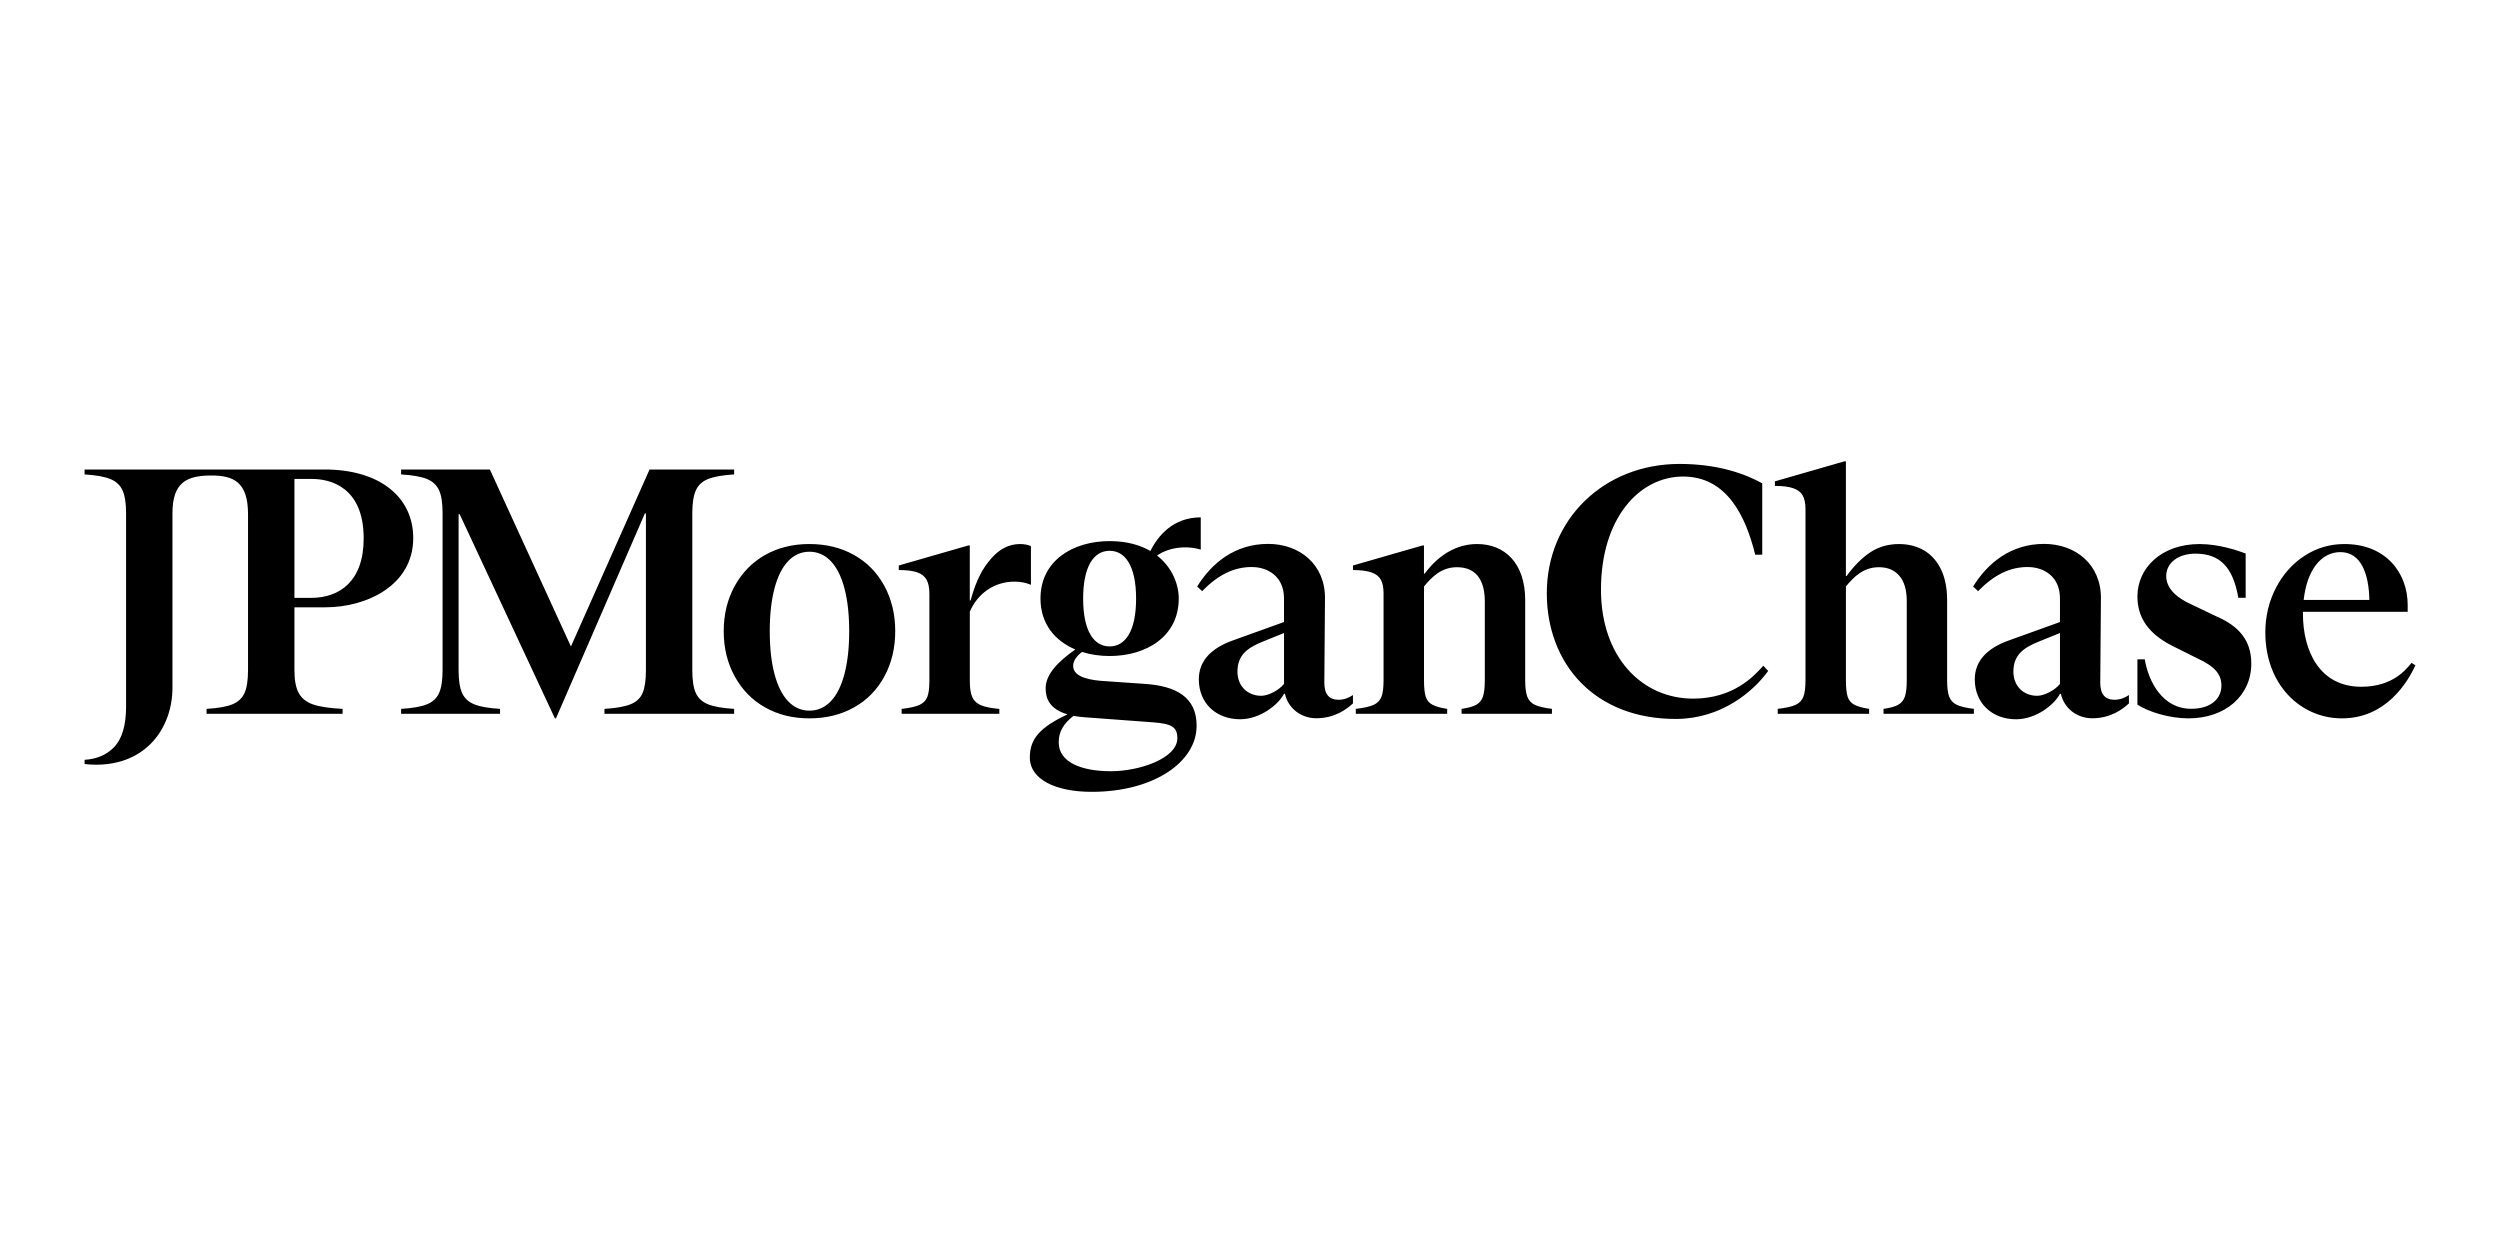 <svg width="399" height="200" viewBox="0 0 399 200" fill="none" xmlns="http://www.w3.org/2000/svg">
<g style="mix-blend-mode:luminosity">
<path d="M113.017 112.408C113.951 112.784 115.335 113.026 117.169 113.137V113.922H96.471V113.137C98.301 113.026 99.689 112.784 100.622 112.408C101.556 112.036 102.203 111.437 102.557 110.611C102.91 109.789 103.089 108.573 103.089 106.966V81.945H102.921L88.73 114.651H88.562L73.359 82.061H73.191V106.966C73.191 108.573 73.377 109.789 73.753 110.611C74.125 111.434 74.772 112.033 75.687 112.408C76.602 112.784 77.979 113.026 79.809 113.137V113.922H64.018V113.137C65.848 113.026 67.224 112.784 68.139 112.408C69.055 112.036 69.702 111.437 70.074 110.611C70.446 109.789 70.635 108.573 70.635 106.966V81.889C70.635 80.282 70.45 79.066 70.074 78.244C69.698 77.422 69.055 76.823 68.139 76.447C67.221 76.075 65.848 75.829 64.018 75.718V74.933H78.183L91.121 103.179L103.669 74.933H117.169V75.718C115.335 75.829 113.951 76.075 113.017 76.447C112.084 76.823 111.429 77.429 111.053 78.27C110.678 79.111 110.492 80.316 110.492 81.889V106.966C110.492 108.573 110.678 109.789 111.053 110.611C111.429 111.437 112.084 112.033 113.017 112.408ZM141.141 93.503C142.298 95.635 142.878 98.045 142.878 100.739C142.878 103.432 142.298 105.842 141.141 107.974C139.98 110.106 138.366 111.754 136.29 112.91C134.214 114.071 131.848 114.651 129.192 114.651C126.536 114.651 124.181 114.071 122.124 112.91C120.067 111.754 118.449 110.106 117.273 107.974C116.094 105.842 115.506 103.432 115.506 100.739C115.506 98.045 116.094 95.635 117.273 93.503C118.452 91.372 120.067 89.727 122.124 88.567C124.181 87.406 126.536 86.826 129.192 86.826C131.848 86.826 134.214 87.406 136.29 88.567C138.366 89.727 139.98 91.372 141.141 93.503ZM135.531 100.739C135.531 98.082 135.278 95.802 134.772 93.894C134.266 91.986 133.537 90.538 132.585 89.545C131.632 88.556 130.498 88.057 129.192 88.057C127.883 88.057 126.752 88.552 125.799 89.545C124.847 90.538 124.118 91.986 123.612 93.894C123.106 95.802 122.853 98.082 122.853 100.739C122.853 103.395 123.106 105.675 123.612 107.583C124.118 109.492 124.847 110.939 125.799 111.932C126.752 112.925 127.883 113.42 129.192 113.42C130.501 113.42 131.632 112.925 132.585 111.932C133.537 110.943 134.266 109.492 134.772 107.583C135.278 105.675 135.531 103.395 135.531 100.739ZM161.898 92.83C162.869 92.83 163.751 92.997 164.536 93.336V87.164C164.048 86.941 163.472 86.829 162.798 86.829C161.076 86.829 159.555 87.588 158.227 89.103C156.899 90.617 155.864 92.358 154.905 95.825H154.778V87.053H154.555L143.447 90.252V90.981C144.719 90.981 145.701 91.104 146.393 91.346C147.085 91.587 147.58 91.982 147.881 92.525C148.179 93.068 148.331 93.805 148.331 94.742V108.655C148.331 109.815 148.22 110.675 147.997 111.236C147.773 111.798 147.36 112.219 146.762 112.498C146.163 112.777 145.21 112.992 143.901 113.141V113.926H159.495V113.141C158.186 113.029 157.204 112.832 156.549 112.553C155.894 112.274 155.437 111.843 155.176 111.262C154.916 110.682 154.782 109.812 154.782 108.655V97.629C155.957 94.865 158.547 92.83 161.898 92.83ZM243.757 111.203C243.534 110.623 243.422 109.756 243.422 108.595V95.802C243.422 89.794 240.096 86.826 235.737 86.826C231.377 86.826 228.576 89.913 227.378 91.558H227.266V87.053H227.043L215.935 90.252V90.981C217.17 90.981 218.141 91.104 218.851 91.346C219.562 91.587 220.068 91.971 220.365 92.495C220.663 93.02 220.816 93.749 220.816 94.683V108.592C220.816 109.752 220.704 110.623 220.481 111.199C220.258 111.78 219.845 112.207 219.246 112.49C218.647 112.769 217.695 112.985 216.385 113.134V113.919H230.971V113.134C229.963 112.985 229.186 112.769 228.642 112.49C228.099 112.211 227.735 111.78 227.549 111.199C227.363 110.619 227.27 109.752 227.27 108.592V93.596C228.561 92.03 230.078 90.527 232.545 90.527C235.934 90.527 236.975 93.083 236.975 95.97V108.592C236.975 109.752 236.871 110.623 236.667 111.199C236.462 111.78 236.105 112.207 235.599 112.49C235.093 112.769 234.319 112.985 233.27 113.134V113.919H247.689V113.134C246.454 112.985 245.546 112.769 244.97 112.49C244.382 112.211 243.984 111.783 243.757 111.203ZM385.5 106.181C384.261 108.885 380.805 114.651 373.775 114.651C367.097 114.651 361.547 109.19 361.547 100.966C361.547 98.384 362.109 96.01 363.228 93.842C364.352 91.673 365.873 89.962 367.8 88.708C369.727 87.454 371.848 86.829 374.169 86.829C380.906 86.829 384.265 91.576 384.265 96.524V97.64H367.551C367.551 97.74 367.547 97.837 367.547 97.938C367.547 103.889 370.196 109.607 376.858 109.607C381.925 109.607 384.045 106.802 384.879 105.794L385.5 106.181ZM367.666 95.746H378.149C378.079 91.68 376.866 88.132 373.551 88.117C370.441 88.106 368.187 91.007 367.666 95.746ZM311.096 111.203C310.873 110.623 310.761 109.756 310.761 108.595V95.802C310.761 93.857 310.434 92.212 309.779 90.866C309.125 89.519 308.217 88.511 307.06 87.838C305.899 87.164 304.571 86.829 303.076 86.829C301.354 86.829 299.832 87.269 298.504 88.146C297.176 89.024 295.915 90.289 294.717 91.933H294.606V73.624H294.382L283.274 76.823V77.552C284.509 77.552 285.48 77.675 286.191 77.916C286.901 78.158 287.407 78.541 287.705 79.066C288.003 79.59 288.155 80.32 288.155 81.253V108.592C288.155 109.752 288.043 110.623 287.82 111.199C287.597 111.78 287.184 112.207 286.585 112.49C285.986 112.769 285.034 112.985 283.725 113.134V113.919H298.311V113.134C297.303 112.985 296.525 112.769 295.982 112.49C295.439 112.211 295.074 111.78 294.888 111.199C294.702 110.619 294.609 109.752 294.609 108.592V93.596C295.9 92.03 297.418 90.527 299.884 90.527C301.268 90.527 302.351 90.985 303.139 91.9C303.924 92.815 304.318 94.173 304.318 95.966V108.592C304.318 109.752 304.214 110.623 304.01 111.199C303.805 111.78 303.448 112.207 302.942 112.49C302.436 112.769 301.662 112.985 300.613 113.134V113.919H315.032V113.134C313.797 112.985 312.889 112.769 312.313 112.49C311.721 112.211 311.323 111.783 311.096 111.203ZM270.351 111.501C262.078 111.556 255.516 104.905 255.516 94.113C255.516 82.708 261.628 76.056 268.618 76.056C275.607 76.056 278.606 82.354 280.135 88.541L281.254 88.522V77.139C278.628 75.684 274.32 74.044 268.06 74.044C255.984 74.044 246.87 82.879 246.87 94.675C246.87 105.913 254.474 114.8 267.557 114.744C274.77 114.689 279.8 110.385 282.203 107.085L281.422 106.248C279.8 108.093 276.556 111.445 270.351 111.501ZM353.638 98.328L349.769 96.475C347.199 95.326 345.729 93.805 345.729 91.933C345.729 89.813 347.671 88.362 350.387 88.362C354.341 88.362 356.391 90.549 357.239 95.412H358.407V88.344C357.247 87.894 354.181 86.829 351.06 86.829C344.889 86.829 341.132 90.71 341.132 95.188C341.132 96.911 341.589 98.414 342.504 99.704C343.419 100.995 344.796 102.108 346.626 103.041L350.666 105.061C353.43 106.322 354.538 107.565 354.538 109.436C354.538 111.504 352.872 113.122 349.714 113.122C345.097 113.122 342.902 108.744 342.3 105.229H341.132V112.464C342.891 113.602 346.202 114.651 349.267 114.651C355.182 114.651 359.307 111.028 359.307 105.902C359.304 102.208 357.332 99.898 353.638 98.328ZM46.991 96.926V106.966C46.991 108.536 47.214 109.741 47.664 110.585C48.115 111.426 48.862 112.036 49.908 112.408C50.953 112.784 52.545 113.026 54.677 113.137V113.922H32.967V113.137C34.797 113.026 36.173 112.784 37.089 112.408C38.004 112.036 38.651 111.437 39.023 110.611C39.395 109.789 39.585 108.573 39.585 106.966V82.061C39.585 76.931 37.267 75.889 33.748 75.889C29.887 75.889 27.524 76.927 27.524 81.893V109.76C27.524 116.058 23.432 122.047 15.353 122.047C14.728 122.047 14.11 122.01 13.5 121.939V121.266C15.419 121.15 16.974 120.499 18.157 119.298C19.467 117.97 20.122 115.793 20.122 112.762V81.889C20.122 80.32 19.936 79.111 19.56 78.27C19.184 77.429 18.529 76.823 17.596 76.447C16.662 76.075 15.297 75.829 13.5 75.718V74.933H51.835C60.554 74.933 65.952 79.293 65.952 85.874C65.952 93.406 58.553 96.926 51.939 96.926H46.991ZM46.991 95.419H49.666C54.215 95.419 58.043 92.755 58.043 85.929C58.043 77.585 52.534 76.44 49.803 76.44H46.991V95.419ZM213.673 111.683C214.599 111.683 215.414 111.277 215.931 110.928V112.259C214.897 113.227 212.978 114.633 210.091 114.633C207.658 114.633 205.616 113.089 205.073 110.734H204.927C203.979 112.527 201.081 114.793 197.919 114.793C194.125 114.793 191.331 112.263 191.331 108.417C191.331 105.411 193.388 103.41 196.81 102.197L204.927 99.273V95.505C204.927 92.079 202.45 90.498 199.764 90.498C197.022 90.498 194.493 91.658 191.859 94.344L191.07 93.607C193.388 89.865 197.078 86.807 202.402 86.807C207.461 86.807 211.519 90.129 211.467 95.505L211.363 108.945C211.356 110.838 212.148 111.683 213.673 111.683ZM204.927 101.029L201.661 102.353C199.132 103.354 197.499 104.514 197.499 107.2C197.499 109.466 199.08 111.047 201.293 111.047C202.454 111.047 204.139 110.15 204.931 109.15V101.029H204.927ZM337.516 111.683C338.446 111.683 339.257 111.274 339.777 110.928V112.259C338.743 113.227 336.824 114.637 333.933 114.637C331.5 114.637 329.458 113.093 328.915 110.738H328.77C327.821 112.531 324.924 114.796 321.762 114.796C317.967 114.796 315.173 112.267 315.173 108.42C315.173 105.415 317.231 103.413 320.653 102.201L328.77 99.277V95.505C328.77 92.079 326.292 90.498 323.607 90.498C320.865 90.498 318.335 91.658 315.702 94.344L314.909 93.607C317.227 89.865 320.917 86.807 326.24 86.807C331.3 86.807 335.358 90.129 335.306 95.505L335.202 108.945C335.198 110.838 335.987 111.683 337.516 111.683ZM328.766 101.029L325.5 102.353C322.971 103.354 321.337 104.514 321.337 107.2C321.337 109.466 322.918 111.047 325.132 111.047C326.292 111.047 327.978 110.15 328.77 109.15V101.029H328.766ZM184.668 88.671C187.068 90.542 188.128 93.235 188.128 95.534C188.128 101.572 182.968 104.7 177.094 104.7C175.547 104.7 174.051 104.481 172.686 104.049C171.927 104.633 171.276 105.396 171.276 106.289C171.276 108.208 174.405 108.595 176.272 108.703L182.641 109.142C187.745 109.473 190.981 111.281 190.981 115.838C190.981 121.6 184.166 126.377 174.241 126.377C168.479 126.377 164.361 124.402 164.361 120.886C164.361 117.832 166.042 116.084 170.365 114.008C167.538 113.186 166.883 111.501 166.883 109.853C166.883 107.598 168.896 105.575 171.622 103.655C168.356 102.279 166.061 99.552 166.061 95.527C166.061 89.489 171.221 86.361 177.094 86.361C179.795 86.361 181.945 86.975 183.601 87.938C184.836 85.457 187.272 82.57 191.64 82.57V87.722C189.307 87.001 186.461 87.376 184.668 88.671ZM168.97 118.479C168.97 121.664 172.593 123.088 177.314 123.088C181.815 123.088 187.905 121.057 187.905 117.817C187.905 115.95 186.863 115.511 184.118 115.291L173.088 114.473C172.441 114.424 171.857 114.35 171.332 114.25C169.744 115.488 168.97 116.761 168.97 118.479ZM181.32 95.538C181.32 90.378 179.62 87.908 177.094 87.908C174.569 87.908 172.869 90.378 172.869 95.538C172.869 100.698 174.569 103.168 177.094 103.168C179.62 103.168 181.32 100.698 181.32 95.538Z" fill="black"/>
</g>
</svg>

